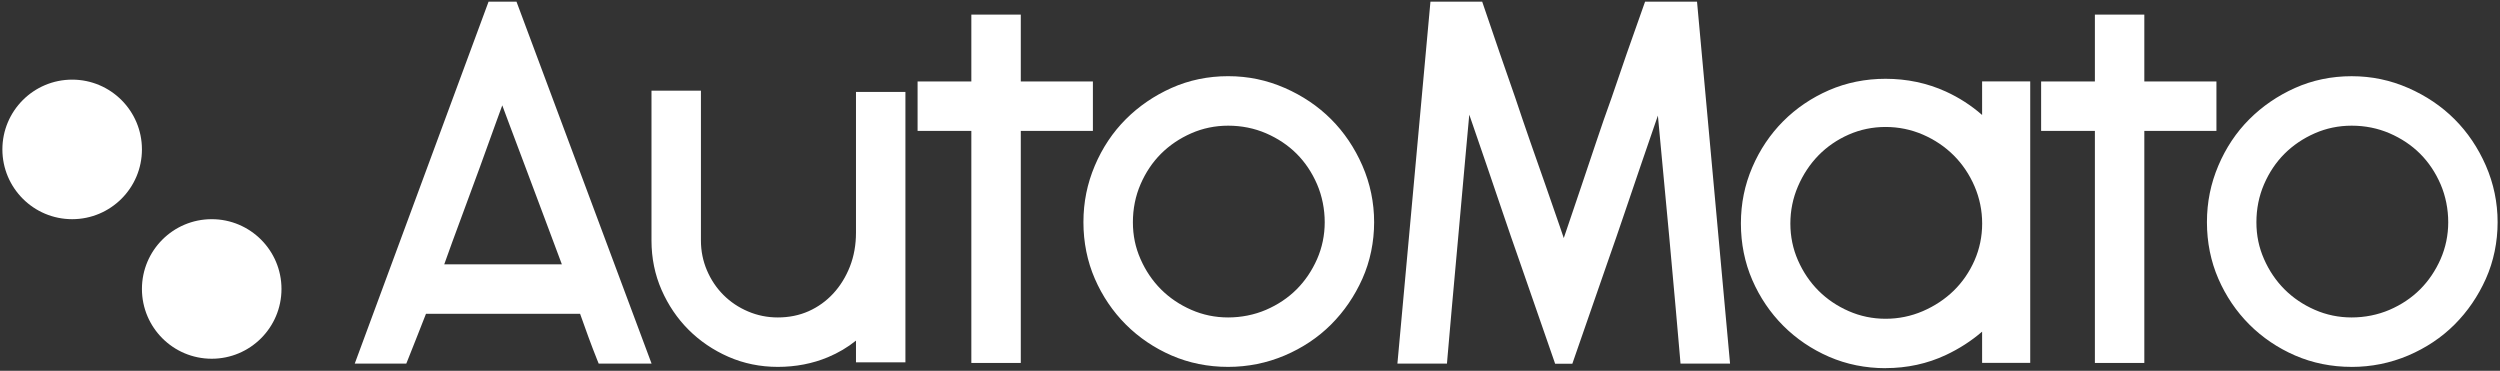 <svg width="890" height="132" viewBox="0 0 890 132" fill="none" xmlns="http://www.w3.org/2000/svg">
<rect x="0" y="0" width="890" height="132" fill="#333333" stroke="none"/>
<path d="M75.369 127.709C89.088 127.709 100.209 116.588 100.209 102.869C100.209 89.15 89.088 78.029 75.369 78.029C61.651 78.029 50.529 89.15 50.529 102.869C50.529 116.588 61.651 127.709 75.369 127.709Z" fill="white"/>
<path d="M25.69 78.03C39.408 78.03 50.53 66.908 50.53 53.19C50.53 39.471 39.408 28.35 25.69 28.35C11.971 28.35 0.85 39.471 0.85 53.19C0.85 66.908 11.971 78.03 25.69 78.03Z" fill="white"/>
<path d="M175.67 3.09L129.88 126.94H142.95C143.88 124.61 144.93 121.96 146.1 119.01C147.27 116.06 148.55 112.79 149.95 109.21H208.29C209.53 112.79 210.7 116.06 211.79 119.01C212.88 121.97 213.89 124.61 214.82 126.94H228.35L182.13 3.09H175.67ZM196.5 77.58C198.91 84.04 201.28 90.38 203.62 96.6H154.61C156.79 90.38 159.08 84.04 161.49 77.58C163.9 71.13 166.19 64.9 168.37 58.91C170.55 52.92 172.53 47.44 174.32 42.46C176.11 37.48 177.62 33.44 178.87 30.33C179.96 33.44 181.44 37.49 183.3 42.46C185.17 47.44 187.23 52.92 189.48 58.91C191.73 64.9 194.07 71.12 196.48 77.58H196.5Z" fill="white"/>
<path d="M231.96 129.44H213.13L212.5 127.87C211.52 125.42 210.49 122.73 209.44 119.87C208.53 117.39 207.54 114.65 206.51 111.71H151.65C150.49 114.68 149.41 117.42 148.42 119.93C147.25 122.89 146.2 125.54 145.27 127.87L144.64 129.44H126.29L173.93 0.59H183.87L231.96 129.44ZM216.52 124.44H224.75L180.39 5.59H177.4L133.46 124.44H141.24C142.01 122.51 142.85 120.4 143.76 118.09C144.93 115.14 146.21 111.87 147.61 108.3L148.23 106.71H210.05L210.63 108.39C211.87 111.95 213.04 115.23 214.11 118.14C214.93 120.36 215.73 122.47 216.5 124.44H216.52ZM207.23 99.1H151.09L152.25 95.77C154.45 89.49 156.77 83.07 159.15 76.7C161.47 70.48 163.79 64.2 166.03 58.05C168.21 52.07 170.19 46.59 171.98 41.61C173.76 36.64 175.31 32.53 176.56 29.39L179.04 23.19L181.24 29.49C182.29 32.5 183.73 36.45 185.65 41.57C187.52 46.55 189.58 52.03 191.83 58.02C194.08 64.01 196.42 70.24 198.83 76.69C201.24 83.15 203.61 89.49 205.95 95.71L207.22 99.09L207.23 99.1ZM158.15 94.1H200.02C198.09 88.97 196.14 83.75 194.17 78.46C191.76 72.01 189.42 65.79 187.17 59.8C184.91 53.81 182.85 48.33 180.98 43.34C180.18 41.2 179.45 39.26 178.81 37.5C178.15 39.27 177.44 41.21 176.69 43.31C174.9 48.29 172.91 53.78 170.74 59.77C168.5 65.93 166.18 72.22 163.85 78.46C161.9 83.68 159.99 88.93 158.15 94.1Z" fill="white"/>
<path d="M307.23 126.471V115.501C303.5 119.551 299.02 122.661 293.81 124.831C288.6 127.011 282.96 128.101 276.89 128.101C270.82 128.101 265.46 126.971 260.32 124.721C255.19 122.471 250.71 119.431 246.9 115.621C243.09 111.811 240.05 107.341 237.8 102.201C235.54 97.071 234.42 91.551 234.42 85.631V34.761H247.02V85.631C247.02 89.681 247.8 93.531 249.35 97.181C250.9 100.841 253.04 104.031 255.77 106.751C258.49 109.471 261.68 111.611 265.34 113.171C268.99 114.731 272.84 115.501 276.89 115.501C281.24 115.501 285.25 114.681 288.91 113.051C292.56 111.421 295.75 109.121 298.48 106.171C301.2 103.221 303.34 99.751 304.9 95.791C306.45 91.821 307.23 87.511 307.23 82.841V35.231H319.83V126.471H307.23Z" fill="white"/>
<path d="M276.89 130.61C270.66 130.61 264.74 129.4 259.32 127.02C253.92 124.65 249.15 121.41 245.14 117.4C241.12 113.39 237.89 108.62 235.52 103.22C233.14 97.8 231.93 91.88 231.93 85.65V32.28H249.53V85.65C249.53 89.34 250.25 92.9 251.66 96.22C253.08 99.56 255.06 102.52 257.54 105C260.02 107.49 262.98 109.47 266.32 110.88C269.64 112.3 273.2 113.01 276.89 113.01C280.87 113.01 284.57 112.26 287.89 110.78C291.22 109.29 294.16 107.17 296.64 104.49C299.14 101.78 301.13 98.55 302.57 94.89C304 91.23 304.73 87.18 304.73 82.85V32.74H322.33V128.98H304.73V121.26C301.75 123.66 298.42 125.63 294.78 127.15C289.29 129.45 283.27 130.61 276.9 130.61H276.89ZM236.92 37.27V85.64C236.92 91.18 237.99 96.41 240.09 101.2C242.21 106.03 245.09 110.28 248.67 113.86C252.24 117.44 256.5 120.32 261.33 122.44C266.12 124.55 271.36 125.61 276.89 125.61C282.42 125.61 287.97 124.58 292.84 122.54C297.7 120.51 301.92 117.58 305.39 113.82L309.73 109.12V123.99H317.33V37.75H309.73V82.86C309.73 87.81 308.89 92.48 307.22 96.72C305.55 100.96 303.23 104.72 300.31 107.89C297.37 111.08 293.88 113.6 289.92 115.36C285.96 117.13 281.57 118.03 276.88 118.03C272.51 118.03 268.29 117.18 264.35 115.5C260.42 113.83 256.93 111.49 253.99 108.55C251.05 105.62 248.71 102.13 247.04 98.19C245.36 94.25 244.51 90.03 244.51 85.66V37.29H236.91L236.92 37.27Z" fill="white"/>
<path d="M348.3 126.71V44.1H329.16V31.5H348.3V7.7H360.9V31.5H386.57V44.1H360.9V126.71H348.3Z" fill="white"/>
<path d="M363.4 129.21H345.8V46.6H326.66V29H345.8V5.2H363.4V29H389.07V46.6H363.4V129.21ZM350.8 124.21H358.4V41.6H384.07V34H358.4V10.2H350.8V34H331.66V41.6H350.8V124.21Z" fill="white"/>
<path d="M486.68 79.1C486.68 85.95 485.36 92.32 482.71 98.23C480.06 104.14 476.53 109.31 472.09 113.75C467.66 118.18 462.41 121.68 456.34 124.25C450.27 126.82 443.89 128.1 437.2 128.1C430.51 128.1 423.98 126.82 418.06 124.25C412.15 121.68 406.98 118.18 402.54 113.75C398.11 109.32 394.61 104.15 392.04 98.23C389.47 92.32 388.19 85.94 388.19 79.1C388.19 72.26 389.47 66.03 392.04 59.96C394.61 53.89 398.11 48.64 402.54 44.21C406.97 39.78 412.14 36.24 418.06 33.59C423.97 30.95 430.35 29.62 437.2 29.62C444.05 29.62 450.27 30.94 456.34 33.59C462.41 36.24 467.66 39.77 472.09 44.21C476.52 48.64 480.06 53.89 482.71 59.96C485.35 66.03 486.68 72.41 486.68 79.1ZM474.08 79.1C474.08 73.97 473.11 69.15 471.16 64.63C469.21 60.12 466.61 56.23 463.34 52.96C460.07 49.69 456.18 47.09 451.67 45.14C447.16 43.2 442.34 42.22 437.2 42.22C432.06 42.22 427.52 43.19 423.08 45.14C418.65 47.09 414.8 49.69 411.53 52.96C408.26 56.23 405.66 60.12 403.71 64.63C401.76 69.14 400.79 73.96 400.79 79.1C400.79 84.24 401.76 88.78 403.71 93.22C405.65 97.65 408.26 101.5 411.53 104.77C414.8 108.04 418.65 110.64 423.08 112.59C427.51 114.54 432.22 115.51 437.2 115.51C442.18 115.51 447.15 114.54 451.67 112.59C456.18 110.65 460.07 108.04 463.34 104.77C466.61 101.5 469.21 97.65 471.16 93.22C473.1 88.79 474.08 84.08 474.08 79.1Z" fill="white"/>
<path d="M437.21 130.61C430.05 130.61 423.28 129.24 417.08 126.55C410.91 123.87 405.43 120.16 400.79 115.52C396.15 110.88 392.44 105.4 389.76 99.23C387.07 93.03 385.7 86.26 385.7 79.1C385.7 71.94 387.06 65.34 389.75 58.99C392.43 52.65 396.14 47.09 400.79 42.44C405.42 37.81 410.89 34.07 417.06 31.31C423.27 28.53 430.05 27.12 437.22 27.12C444.39 27.12 450.99 28.53 457.35 31.3C463.68 34.06 469.24 37.81 473.87 42.44C478.5 47.07 482.25 52.63 485.01 58.96C487.78 65.32 489.19 72.09 489.19 79.09C489.19 86.09 487.78 93.04 485 99.25C482.24 105.42 478.5 110.89 473.87 115.52C469.23 120.16 463.66 123.87 457.33 126.56C450.98 129.25 444.22 130.61 437.22 130.61H437.21ZM437.21 32.13C430.75 32.13 424.66 33.39 419.1 35.88C413.49 38.39 408.52 41.79 404.33 45.98C400.14 50.17 396.79 55.2 394.36 60.94C391.94 66.67 390.71 72.78 390.71 79.1C390.71 85.42 391.94 91.67 394.35 97.24C396.78 102.83 400.13 107.8 404.33 111.99C408.52 116.18 413.48 119.54 419.08 121.97C424.65 124.39 430.75 125.61 437.22 125.61C443.69 125.61 449.65 124.38 455.38 121.96C461.12 119.53 466.15 116.18 470.34 111.99C474.53 107.79 477.93 102.82 480.44 97.22C482.93 91.66 484.19 85.56 484.19 79.11C484.19 72.66 482.93 66.7 480.43 60.97C477.92 55.22 474.52 50.18 470.34 45.99C466.15 41.8 461.11 38.41 455.36 35.9C449.63 33.4 443.53 32.14 437.22 32.14L437.21 32.13ZM437.21 118.01C431.9 118.01 426.81 116.96 422.09 114.88C417.4 112.82 413.25 110.02 409.78 106.54C406.3 103.07 403.5 98.92 401.44 94.23C399.36 89.5 398.31 84.42 398.31 79.11C398.31 73.8 399.36 68.45 401.43 63.65C403.49 58.87 406.3 54.68 409.78 51.2C413.25 47.73 417.39 44.93 422.09 42.86C426.83 40.78 431.91 39.73 437.21 39.73C442.51 39.73 447.86 40.78 452.67 42.85C457.46 44.92 461.65 47.73 465.12 51.2C468.59 54.67 471.4 58.86 473.46 63.64C475.53 68.45 476.58 73.65 476.58 79.1C476.58 84.55 475.53 89.49 473.45 94.22C471.38 98.92 468.58 103.07 465.11 106.53C461.64 109.99 457.44 112.82 452.66 114.88C447.86 116.95 442.66 118 437.2 118L437.21 118.01ZM437.21 44.74C432.61 44.74 428.19 45.65 424.1 47.45C419.97 49.26 416.34 51.72 413.31 54.74C410.28 57.77 407.83 61.43 406.02 65.63C404.22 69.8 403.31 74.34 403.31 79.11C403.31 83.88 404.22 88.13 406.02 92.22C407.83 96.35 410.28 99.97 413.32 103.01C416.35 106.04 419.98 108.5 424.11 110.3C428.2 112.1 432.61 113.01 437.22 113.01C441.83 113.01 446.53 112.1 450.7 110.3C454.9 108.49 458.56 106.04 461.59 103.01C464.62 99.98 467.07 96.35 468.89 92.22C470.68 88.12 471.6 83.71 471.6 79.11C471.6 74.51 470.69 69.81 468.89 65.63C467.08 61.43 464.62 57.76 461.6 54.74C458.58 51.72 454.91 49.27 450.71 47.45C446.53 45.65 441.99 44.74 437.23 44.74H437.21Z" fill="white"/>
<path d="M601.86 3.09H587.41C583.34 14.48 579.55 25.35 576.06 35.69C574.19 40.82 572.36 46.07 570.58 51.44C568.79 56.81 567.04 62.02 565.33 67.07C563.62 72.13 562.02 76.83 560.55 81.19C559.07 85.55 557.79 89.28 556.7 92.39C555.61 89.28 554.33 85.55 552.85 81.19C551.37 76.84 549.74 72.13 547.95 67.07C546.16 62.02 544.33 56.8 542.47 51.44C540.6 46.07 538.81 40.82 537.1 35.69C533.47 25.35 529.73 14.47 525.87 3.09H511.53L500.23 126.94H512.83C513.14 123.21 513.65 117.41 514.35 109.56C515.05 101.71 515.83 93.11 516.68 83.77C517.53 74.44 518.39 64.91 519.25 55.18C520.1 45.46 520.92 36.86 521.7 29.39C523.1 33.28 524.65 37.72 526.37 42.69C528.08 47.67 529.87 52.88 531.74 58.32C533.61 63.77 535.51 69.37 537.46 75.12C539.4 80.88 541.31 86.4 543.18 91.69C547.13 103.13 551.22 114.91 555.44 126.99H558C562.21 114.91 566.3 103.13 570.26 91.69C572.13 86.4 574.03 80.88 575.98 75.12C577.92 69.37 579.83 63.77 581.7 58.32C583.57 52.88 585.35 47.67 587.07 42.69C588.78 37.71 590.34 33.28 591.74 29.39C592.36 36.86 593.14 45.46 594.07 55.18C595 64.9 595.9 74.43 596.75 83.77C597.6 93.1 598.38 101.7 599.08 109.56C599.78 117.42 600.28 123.21 600.6 126.94H613.2L601.9 3.09H601.86Z" fill="white"/>
<path d="M559.74 129.5H553.63L553.05 127.82C548.84 115.74 544.75 103.95 540.79 92.51C538.9 87.16 536.98 81.58 535.07 75.93C533.12 70.18 531.22 64.58 529.36 59.14L523.99 43.51C523.67 42.59 523.36 41.69 523.06 40.82C522.63 45.36 522.18 50.24 521.73 55.4C520.87 65.13 520.02 74.66 519.16 84C518.3 93.33 517.53 101.93 516.83 109.78C516.13 117.63 515.62 123.42 515.31 127.15L515.12 129.44H497.48L509.24 0.59H527.66L528.24 2.29C532.07 13.61 535.85 24.57 539.46 34.87C541.13 39.88 542.93 45.17 544.83 50.63C546.7 55.99 548.52 61.2 550.31 66.25C552.09 71.29 553.74 76.05 555.22 80.4C555.74 81.93 556.23 83.38 556.7 84.75C557.17 83.37 557.66 81.92 558.18 80.4L562.96 66.28C564.67 61.23 566.42 56.02 568.21 50.66C569.96 45.4 571.81 40.08 573.71 34.84C577.14 24.69 580.96 13.7 585.06 2.25L585.65 0.59H604.14L615.9 129.44H598.26L598.07 127.15C597.76 123.42 597.25 117.63 596.55 109.78C595.85 101.93 595.07 93.33 594.22 84C593.36 74.67 592.47 65.15 591.54 55.42C591.04 50.27 590.6 45.53 590.21 41.15C589.94 41.93 589.67 42.71 589.39 43.51C587.79 48.15 586.13 52.99 584.4 58.03L584.02 59.14C582.15 64.58 580.25 70.18 578.31 75.93C576.28 81.94 574.4 87.37 572.58 92.53C568.63 103.96 564.54 115.74 560.33 127.82L559.75 129.5H559.74ZM602.85 124.44H610.42L599.58 5.59H589.17C585.31 16.42 581.69 26.81 578.42 36.49C576.51 41.74 574.68 47.01 572.94 52.23C571.15 57.6 569.4 62.82 567.69 67.88L562.91 82C561.43 86.37 560.14 90.11 559.05 93.22L556.69 99.96L554.33 93.22C553.24 90.1 551.95 86.36 550.47 81.99C549 77.67 547.35 72.93 545.58 67.9C543.79 62.84 541.96 57.63 540.09 52.25C538.19 46.77 536.38 41.46 534.71 36.47C531.29 26.71 527.7 16.31 524.06 5.58H513.79L502.95 124.43H510.51C510.82 120.76 511.26 115.73 511.84 109.32C512.54 101.46 513.32 92.86 514.17 83.53C515.02 74.2 515.88 64.67 516.74 54.95C517.59 45.23 518.42 36.54 519.19 29.12L520.33 18.25L524.03 28.54C525.37 32.27 526.9 36.63 528.71 41.87L534.08 57.51C535.95 62.96 537.85 68.56 539.8 74.32C541.7 79.95 543.62 85.52 545.51 90.86C549.13 101.33 552.86 112.07 556.69 123.07C560.52 112.08 564.25 101.34 567.86 90.88C569.68 85.73 571.55 80.32 573.57 74.33C575.51 68.57 577.42 62.97 579.29 57.52L579.67 56.41C581.4 51.37 583.06 46.52 584.66 41.88C586.36 36.94 587.93 32.46 589.34 28.55L593.23 17.73L594.18 29.19C594.79 36.53 595.55 44.96 596.51 54.94C597.44 64.67 598.34 74.2 599.19 83.54C600.04 92.88 600.82 101.48 601.52 109.33C602.09 115.74 602.53 120.77 602.84 124.44H602.85Z" fill="white"/>
<path d="M708.14 126.71V112.24C703.47 117.22 697.99 121.19 691.69 124.14C685.39 127.1 678.58 128.57 671.27 128.57C664.42 128.57 658.05 127.29 652.13 124.72C646.22 122.15 641.05 118.65 636.61 114.22C632.18 109.79 628.68 104.62 626.11 98.7C623.54 92.79 622.26 86.41 622.26 79.56C622.26 72.71 623.54 66.53 626.11 60.54C628.68 54.55 632.18 49.34 636.61 44.91C641.04 40.48 646.21 36.98 652.13 34.41C658.04 31.84 664.42 30.56 671.27 30.56C678.58 30.56 685.39 32 691.69 34.88C697.99 37.76 703.47 41.76 708.14 46.9V31.5H720.27V126.71H708.14ZM708.14 79.57C708.14 74.59 707.17 69.85 705.22 65.34C703.27 60.83 700.63 56.9 697.29 53.56C693.94 50.22 690.02 47.57 685.51 45.63C681 43.69 676.25 42.71 671.28 42.71C666.31 42.71 661.6 43.68 657.16 45.63C652.73 47.58 648.88 50.22 645.61 53.56C642.34 56.91 639.74 60.83 637.79 65.34C635.84 69.85 634.87 74.6 634.87 79.57C634.87 84.54 635.84 89.25 637.79 93.69C639.73 98.12 642.34 101.97 645.61 105.24C648.88 108.51 652.73 111.11 657.16 113.06C661.59 115.01 666.3 115.98 671.28 115.98C676.26 115.98 681 115.01 685.51 113.06C690.02 111.12 693.95 108.51 697.29 105.24C700.63 101.97 703.28 98.12 705.22 93.69C707.16 89.26 708.14 84.55 708.14 79.57Z" fill="white"/>
<path d="M671.27 131.07C664.11 131.07 657.34 129.7 651.14 127.01C644.97 124.33 639.49 120.62 634.85 115.98C630.21 111.34 626.5 105.86 623.82 99.69C621.13 93.49 619.76 86.72 619.76 79.56C619.76 72.4 621.12 65.83 623.81 59.56C626.49 53.3 630.21 47.78 634.84 43.14C639.48 38.5 644.96 34.79 651.13 32.11C657.33 29.42 664.1 28.05 671.26 28.05C678.9 28.05 686.11 29.58 692.72 32.59C697.44 34.75 701.77 37.54 705.63 40.93V28.98H722.76V129.19H705.63V118.07C701.77 121.39 697.45 124.17 692.74 126.38C686.14 129.48 678.91 131.05 671.26 131.05L671.27 131.07ZM671.27 33.06C664.8 33.06 658.7 34.29 653.13 36.7C647.54 39.13 642.58 42.48 638.38 46.68C634.2 50.86 630.84 55.86 628.41 61.53C625.99 67.18 624.76 73.25 624.76 79.56C624.76 85.87 625.99 92.13 628.4 97.7C630.83 103.3 634.19 108.26 638.38 112.45C642.57 116.64 647.53 120 653.13 122.43C658.7 124.85 664.8 126.07 671.27 126.07C678.18 126.07 684.69 124.66 690.63 121.87C696.61 119.06 701.89 115.25 706.32 110.52L710.64 105.9V124.19H717.77V33.98H710.64V53.35L706.29 48.56C701.88 43.71 696.62 39.86 690.65 37.13C684.7 34.42 678.18 33.04 671.27 33.04V33.06ZM671.27 118.47C665.96 118.47 660.87 117.42 656.15 115.34C651.45 113.28 647.31 110.48 643.84 107C640.37 103.52 637.56 99.38 635.5 94.68C633.43 89.95 632.37 84.86 632.37 79.56C632.37 74.26 633.42 69.14 635.49 64.34C637.54 59.57 640.35 55.35 643.82 51.8C647.29 48.24 651.44 45.39 656.15 43.32C660.89 41.24 665.97 40.19 671.27 40.19C676.57 40.19 681.68 41.24 686.49 43.31C691.27 45.37 695.5 48.22 699.05 51.77C702.6 55.33 705.45 59.55 707.51 64.33C709.58 69.14 710.63 74.26 710.63 79.55C710.63 84.84 709.58 89.94 707.5 94.67C705.43 99.38 702.58 103.53 699.02 107.01C695.46 110.48 691.24 113.28 686.48 115.34C681.68 117.41 676.56 118.46 671.26 118.46L671.27 118.47ZM671.27 45.2C666.67 45.2 662.25 46.11 658.16 47.91C654.04 49.72 650.42 52.21 647.39 55.3C644.35 58.41 641.89 62.12 640.08 66.33C638.28 70.5 637.37 74.96 637.37 79.58C637.37 84.2 638.28 88.6 640.08 92.69C641.89 96.81 644.34 100.44 647.38 103.48C650.42 106.52 654.04 108.97 658.17 110.77C662.26 112.57 666.67 113.48 671.28 113.48C675.89 113.48 680.35 112.57 684.52 110.77C688.72 108.96 692.43 106.5 695.55 103.46C698.65 100.43 701.13 96.81 702.94 92.69C704.73 88.59 705.65 84.18 705.65 79.58C705.65 74.98 704.74 70.52 702.94 66.33C701.13 62.13 698.64 58.43 695.53 55.32C692.42 52.22 688.72 49.73 684.52 47.91C680.34 46.11 675.88 45.2 671.28 45.2H671.27Z" fill="white"/>
<path d="M748.27 126.71V44.1H729.13V31.5H748.27V7.7H760.87V31.5H786.54V44.1H760.87V126.71H748.27Z" fill="white"/>
<path d="M763.38 129.21H745.78V46.6H726.64V29H745.78V5.2H763.38V29H789.05V46.6H763.38V129.21ZM750.78 124.21H758.38V41.6H784.05V34H758.38V10.2H750.78V34H731.64V41.6H750.78V124.21Z" fill="white"/>
<path d="M886.66 79.1C886.66 85.95 885.34 92.32 882.69 98.23C880.04 104.14 876.51 109.31 872.07 113.75C867.64 118.18 862.39 121.68 856.32 124.25C850.25 126.82 843.87 128.1 837.18 128.1C830.49 128.1 823.96 126.82 818.04 124.25C812.13 121.68 806.96 118.18 802.52 113.75C798.09 109.32 794.59 104.15 792.02 98.23C789.45 92.32 788.17 85.94 788.17 79.1C788.17 72.26 789.45 66.03 792.02 59.96C794.59 53.89 798.09 48.64 802.52 44.21C806.95 39.78 812.12 36.24 818.04 33.59C823.95 30.95 830.33 29.62 837.18 29.62C844.03 29.62 850.25 30.94 856.32 33.59C862.39 36.24 867.64 39.77 872.07 44.21C876.5 48.64 880.04 53.89 882.69 59.96C885.33 66.03 886.66 72.41 886.66 79.1ZM874.06 79.1C874.06 73.97 873.09 69.15 871.14 64.63C869.19 60.12 866.59 56.23 863.32 52.96C860.05 49.69 856.16 47.09 851.65 45.14C847.14 43.2 842.32 42.22 837.18 42.22C832.04 42.22 827.5 43.19 823.06 45.14C818.63 47.09 814.78 49.69 811.51 52.96C808.24 56.23 805.64 60.12 803.69 64.63C801.74 69.14 800.77 73.96 800.77 79.1C800.77 84.24 801.74 88.78 803.69 93.22C805.63 97.65 808.24 101.5 811.51 104.77C814.78 108.04 818.63 110.64 823.06 112.59C827.49 114.54 832.2 115.51 837.18 115.51C842.16 115.51 847.13 114.54 851.65 112.59C856.16 110.65 860.05 108.04 863.32 104.77C866.59 101.5 869.19 97.65 871.14 93.22C873.08 88.79 874.06 84.08 874.06 79.1Z" fill="white"/>
<path d="M837.18 130.61C830.02 130.61 823.25 129.24 817.05 126.55C810.88 123.87 805.4 120.16 800.76 115.52C796.12 110.88 792.41 105.4 789.73 99.23C787.04 93.03 785.67 86.26 785.67 79.1C785.67 71.94 787.03 65.34 789.72 58.99C792.4 52.66 796.11 47.09 800.76 42.45C805.39 37.82 810.86 34.08 817.02 31.32C823.23 28.54 830.01 27.13 837.18 27.13C844.35 27.13 850.95 28.54 857.31 31.31C863.64 34.07 869.2 37.82 873.83 42.45C878.46 47.08 882.21 52.64 884.97 58.97C887.74 65.33 889.15 72.1 889.15 79.1C889.15 86.1 887.74 93.05 884.96 99.26C882.2 105.43 878.46 110.9 873.83 115.53C869.19 120.17 863.62 123.88 857.29 126.57C850.94 129.26 844.18 130.62 837.18 130.62V130.61ZM837.18 32.13C830.72 32.13 824.63 33.39 819.07 35.88C813.46 38.39 808.49 41.79 804.3 45.98C800.11 50.17 796.76 55.2 794.33 60.94C791.91 66.67 790.68 72.78 790.68 79.1C790.68 85.42 791.91 91.67 794.32 97.24C796.75 102.83 800.1 107.79 804.3 111.99C808.5 116.19 813.45 119.54 819.05 121.97C824.62 124.39 830.72 125.61 837.19 125.61C843.66 125.61 849.62 124.38 855.35 121.96C861.09 119.53 866.12 116.18 870.31 111.99C874.5 107.79 877.9 102.82 880.41 97.22C882.9 91.66 884.16 85.56 884.16 79.11C884.16 72.66 882.9 66.7 880.4 60.97C877.89 55.22 874.49 50.18 870.31 45.99C866.12 41.8 861.08 38.41 855.33 35.9C849.61 33.4 843.5 32.14 837.19 32.14L837.18 32.13ZM837.18 118.01C831.87 118.01 826.78 116.96 822.06 114.88C817.36 112.82 813.22 110.02 809.75 106.54C806.28 103.06 803.47 98.92 801.41 94.23C799.34 89.5 798.28 84.42 798.28 79.11C798.28 73.8 799.33 68.45 801.4 63.65C803.46 58.87 806.27 54.68 809.75 51.2C813.23 47.72 817.36 44.93 822.06 42.86C826.8 40.78 831.88 39.73 837.18 39.73C842.48 39.73 847.83 40.78 852.64 42.85C857.43 44.92 861.62 47.73 865.09 51.2C868.56 54.67 871.37 58.86 873.43 63.64C875.5 68.45 876.55 73.65 876.55 79.1C876.55 84.55 875.5 89.49 873.42 94.22C871.35 98.92 868.55 103.07 865.08 106.53C861.61 109.99 857.41 112.82 852.63 114.88C847.83 116.95 842.63 118 837.17 118L837.18 118.01ZM837.18 44.74C832.58 44.74 828.16 45.65 824.07 47.45C819.94 49.26 816.31 51.72 813.28 54.74C810.25 57.77 807.8 61.43 805.99 65.63C804.19 69.8 803.28 74.34 803.28 79.11C803.28 83.88 804.19 88.13 805.99 92.22C807.8 96.35 810.25 99.97 813.29 103.01C816.33 106.05 819.95 108.5 824.08 110.3C828.17 112.1 832.58 113.01 837.19 113.01C841.8 113.01 846.5 112.1 850.67 110.3C854.87 108.49 858.53 106.04 861.56 103.01C864.59 99.98 867.04 96.35 868.86 92.22C870.65 88.12 871.57 83.71 871.57 79.11C871.57 74.51 870.66 69.81 868.86 65.63C867.05 61.43 864.59 57.76 861.57 54.74C858.55 51.72 854.88 49.27 850.68 47.45C846.5 45.65 841.97 44.74 837.2 44.74H837.18Z" fill="white"/>
</svg>
